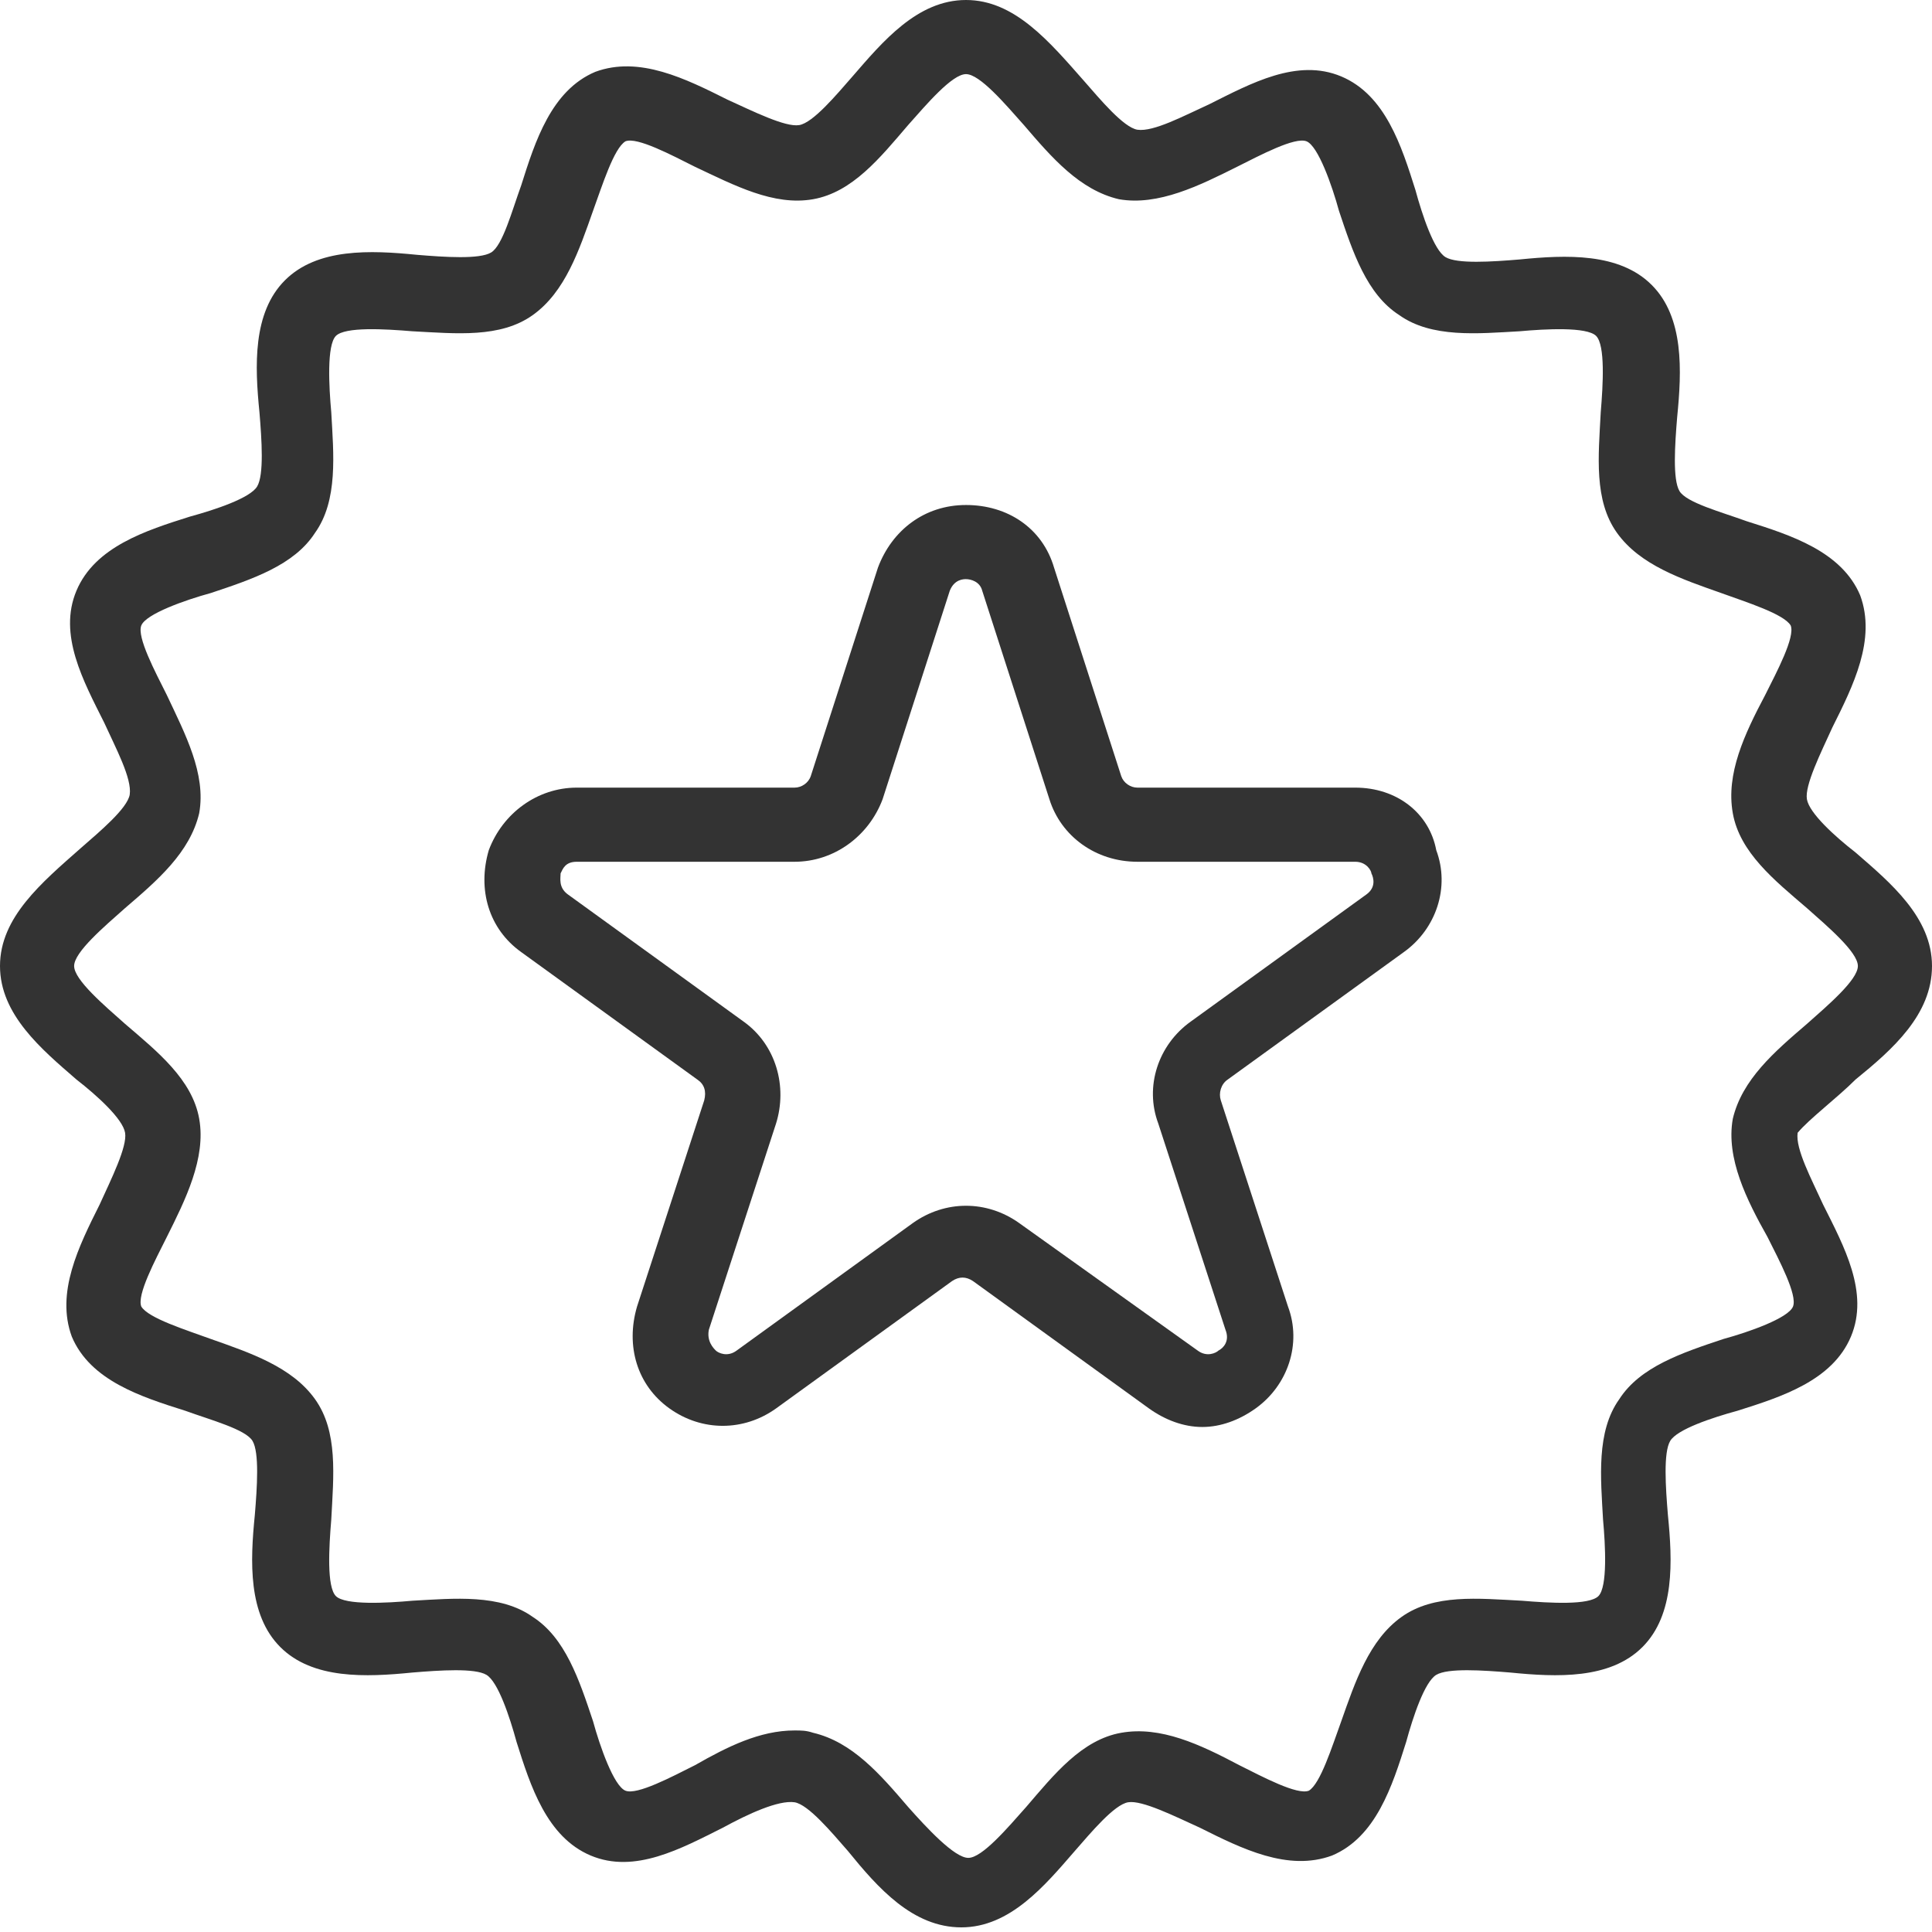 <?xml version="1.0" encoding="utf-8"?>
<!-- Generator: Adobe Illustrator 27.4.0, SVG Export Plug-In . SVG Version: 6.00 Build 0)  -->
<svg version="1.1" id="Laag_1" xmlns="http://www.w3.org/2000/svg" xmlns:xlink="http://www.w3.org/1999/xlink" x="0px" y="0px"
	 viewBox="0 0 83.4 83.4" style="enable-background:new 0 0 83.4 83.4;" xml:space="preserve">
<style type="text/css">
	.st0{fill:#333333;}
</style>
<g>
	<path class="st0" d="M58.5,34h-9.4c-0.3,0-0.6-0.2-0.7-0.5l-2.9-9h0c-0.5-1.7-2-2.7-3.8-2.7s-3.2,1.1-3.8,2.7l-2.9,9
		c-0.1,0.3-0.4,0.5-0.7,0.5h-9.4c-1.7,0-3.2,1.1-3.8,2.7c-0.5,1.7,0,3.4,1.4,4.4l7.6,5.5c0.3,0.2,0.4,0.5,0.3,0.9l-2.9,8.9
		c-0.5,1.7,0,3.4,1.4,4.4c1.4,1,3.2,1,4.6,0l7.6-5.5c0.3-0.2,0.6-0.2,0.9,0l7.6,5.5c0.7,0.5,1.5,0.8,2.3,0.8c0.8,0,1.6-0.3,2.3-0.8
		c1.4-1,2-2.8,1.4-4.4l-2.9-8.9c-0.1-0.3,0-0.7,0.3-0.9l7.6-5.5c1.4-1,2-2.8,1.4-4.4C61.7,35.1,60.3,34,58.5,34z M59,38.6l-7.6,5.5
		c-1.4,1-2,2.8-1.4,4.4l2.9,8.9c0.2,0.5-0.1,0.8-0.3,0.9c-0.1,0.1-0.5,0.3-0.9,0L44,52.8c-1.4-1-3.2-1-4.6,0l-7.6,5.5
		c-0.4,0.3-0.8,0.1-0.9,0c-0.1-0.1-0.4-0.4-0.3-0.9l2.9-8.9c0.5-1.6,0-3.4-1.4-4.4l-7.6-5.5c-0.4-0.3-0.3-0.7-0.3-0.9
		c0.1-0.2,0.2-0.5,0.7-0.5h9.4c1.7,0,3.2-1.1,3.8-2.7l2.9-9c0.2-0.5,0.6-0.5,0.7-0.5c0.2,0,0.6,0.1,0.7,0.5h0l2.9,9
		c0.5,1.6,2,2.7,3.8,2.7h9.4c0.5,0,0.7,0.4,0.7,0.5C59.3,37.9,59.4,38.3,59,38.6z"/>
	<path class="st0" d="M80.1,46.6c1.6-1.3,3.3-2.8,3.3-4.9c0-2.1-1.8-3.6-3.3-4.9c-0.9-0.7-2-1.7-2.1-2.3c-0.1-0.6,0.6-2,1.1-3.1
		c0.9-1.8,1.9-3.8,1.2-5.7c-0.8-1.9-3-2.6-4.9-3.2c-1.1-0.4-2.6-0.8-2.9-1.3c-0.3-0.5-0.2-2-0.1-3.2c0.2-2,0.3-4.3-1.1-5.7
		c-1.4-1.4-3.7-1.3-5.7-1.1c-1.2,0.1-2.7,0.2-3.2-0.1c-0.5-0.3-1-1.8-1.3-2.9c-0.6-1.9-1.3-4.1-3.2-4.9c-1.9-0.8-3.9,0.3-5.7,1.2
		c-1.1,0.5-2.4,1.2-3.1,1.1c-0.6-0.1-1.6-1.3-2.3-2.1C45.3,1.8,43.8,0,41.7,0s-3.6,1.8-4.9,3.3c-0.7,0.8-1.7,2-2.3,2.1
		c-0.6,0.1-2-0.6-3.1-1.1c-1.8-0.9-3.8-1.9-5.7-1.2c-1.9,0.8-2.6,3-3.2,4.9c-0.4,1.1-0.8,2.6-1.3,2.9c-0.5,0.3-2,0.2-3.2,0.1
		c-2-0.2-4.3-0.3-5.7,1.1c-1.4,1.4-1.3,3.7-1.1,5.7c0.1,1.2,0.2,2.7-0.1,3.2c-0.3,0.5-1.8,1-2.9,1.3c-1.9,0.6-4.1,1.3-4.9,3.2
		c-0.8,1.9,0.3,3.9,1.2,5.7c0.5,1.1,1.2,2.4,1.1,3.1c-0.1,0.6-1.3,1.6-2.1,2.3C1.8,38.1,0,39.6,0,41.7c0,2.1,1.8,3.6,3.3,4.9
		c0.9,0.7,2,1.7,2.1,2.3c0.1,0.6-0.6,2-1.1,3.1c-0.9,1.8-1.9,3.8-1.2,5.7c0.8,1.9,3,2.6,4.9,3.2c1.1,0.4,2.6,0.8,2.9,1.3
		c0.3,0.5,0.2,2,0.1,3.2c-0.2,2-0.3,4.3,1.1,5.7c1.4,1.4,3.7,1.3,5.7,1.1c1.2-0.1,2.7-0.2,3.2,0.1c0.5,0.3,1,1.8,1.3,2.9
		c0.6,1.9,1.3,4.1,3.2,4.9c1.9,0.8,3.9-0.3,5.7-1.2c1.1-0.6,2.4-1.2,3.1-1.1c0.6,0.1,1.6,1.3,2.3,2.1c1.3,1.6,2.8,3.3,4.9,3.3
		s3.6-1.8,4.9-3.3c0.7-0.8,1.7-2,2.3-2.1c0.6-0.1,2,0.6,3.1,1.1c1.8,0.9,3.8,1.9,5.7,1.2c1.9-0.8,2.6-3,3.2-4.9
		c0.3-1.1,0.8-2.6,1.3-2.9c0.5-0.3,2-0.2,3.2-0.1c2,0.2,4.3,0.3,5.7-1.1c1.4-1.4,1.3-3.7,1.1-5.7c-0.1-1.2-0.2-2.7,0.1-3.2
		c0.3-0.5,1.8-1,2.9-1.3c1.9-0.6,4.1-1.3,4.9-3.2c0.8-1.9-0.3-3.9-1.2-5.7c-0.5-1.1-1.2-2.4-1.1-3.1C78.1,48.3,79.3,47.4,80.1,46.6z
		 M76.3,53.4c0.5,1,1.3,2.5,1.1,3c-0.2,0.5-1.9,1.1-3,1.4c-1.8,0.6-3.6,1.2-4.5,2.6c-1,1.4-0.8,3.4-0.7,5.2c0.1,1.1,0.2,2.9-0.2,3.3
		c-0.4,0.4-2.1,0.3-3.3,0.2c-1.9-0.1-3.8-0.3-5.2,0.7c-1.4,1-2,2.8-2.6,4.5c-0.4,1.1-0.9,2.7-1.4,3c-0.5,0.2-2-0.6-3-1.1
		c-1.7-0.9-3.4-1.7-5.1-1.4c-1.7,0.3-2.9,1.8-4.1,3.2c-0.8,0.9-1.9,2.2-2.5,2.2S40,78.9,39.2,78c-1.2-1.4-2.4-2.8-4.1-3.2
		c-0.3-0.1-0.5-0.1-0.8-0.1c-1.5,0-2.9,0.7-4.3,1.5c-1,0.5-2.5,1.3-3,1.1c-0.5-0.2-1.1-1.9-1.4-3c-0.6-1.8-1.2-3.6-2.6-4.5
		c-1.4-1-3.4-0.8-5.2-0.7c-1.1,0.1-2.9,0.2-3.3-0.2c-0.4-0.4-0.3-2.1-0.2-3.3c0.1-1.9,0.3-3.8-0.7-5.2c-1-1.4-2.8-2-4.5-2.6
		c-1.1-0.4-2.7-0.9-3-1.4c-0.2-0.5,0.6-2,1.1-3C8,51.8,8.9,50,8.6,48.3c-0.3-1.7-1.8-2.9-3.2-4.1c-0.9-0.8-2.2-1.9-2.2-2.5
		s1.3-1.7,2.2-2.5c1.4-1.2,2.8-2.4,3.2-4.1C8.9,33.4,8,31.7,7.2,30c-0.5-1-1.3-2.5-1.1-3c0.2-0.5,1.9-1.1,3-1.4
		c1.8-0.6,3.6-1.2,4.5-2.6c1-1.4,0.8-3.4,0.7-5.2c-0.1-1.1-0.2-2.9,0.2-3.3c0.4-0.4,2.1-0.3,3.3-0.2c1.9,0.1,3.8,0.3,5.2-0.7
		c1.4-1,2-2.8,2.6-4.5c0.4-1.1,0.9-2.7,1.4-3c0.5-0.2,2,0.6,3,1.1c1.7,0.8,3.4,1.7,5.1,1.4c1.7-0.3,2.9-1.8,4.1-3.2
		c0.8-0.9,1.9-2.2,2.5-2.2s1.7,1.3,2.5,2.2c1.2,1.4,2.4,2.8,4.1,3.2C50,8.9,51.8,8,53.4,7.2c1-0.5,2.5-1.3,3-1.1
		c0.5,0.2,1.1,1.9,1.4,3c0.6,1.8,1.2,3.6,2.6,4.5c1.4,1,3.4,0.8,5.2,0.7c1.1-0.1,2.9-0.2,3.3,0.2c0.4,0.4,0.3,2.1,0.2,3.3
		c-0.1,1.9-0.3,3.8,0.7,5.2c1,1.4,2.8,2,4.5,2.6c1.1,0.4,2.7,0.9,3,1.4c0.2,0.5-0.6,2-1.1,3c-0.9,1.7-1.7,3.4-1.4,5.1
		c0.3,1.7,1.8,2.9,3.2,4.1c0.9,0.8,2.2,1.9,2.2,2.5s-1.3,1.7-2.2,2.5c-1.4,1.2-2.8,2.4-3.2,4.1C74.5,50,75.4,51.8,76.3,53.4z"/>
</g>
</svg>
